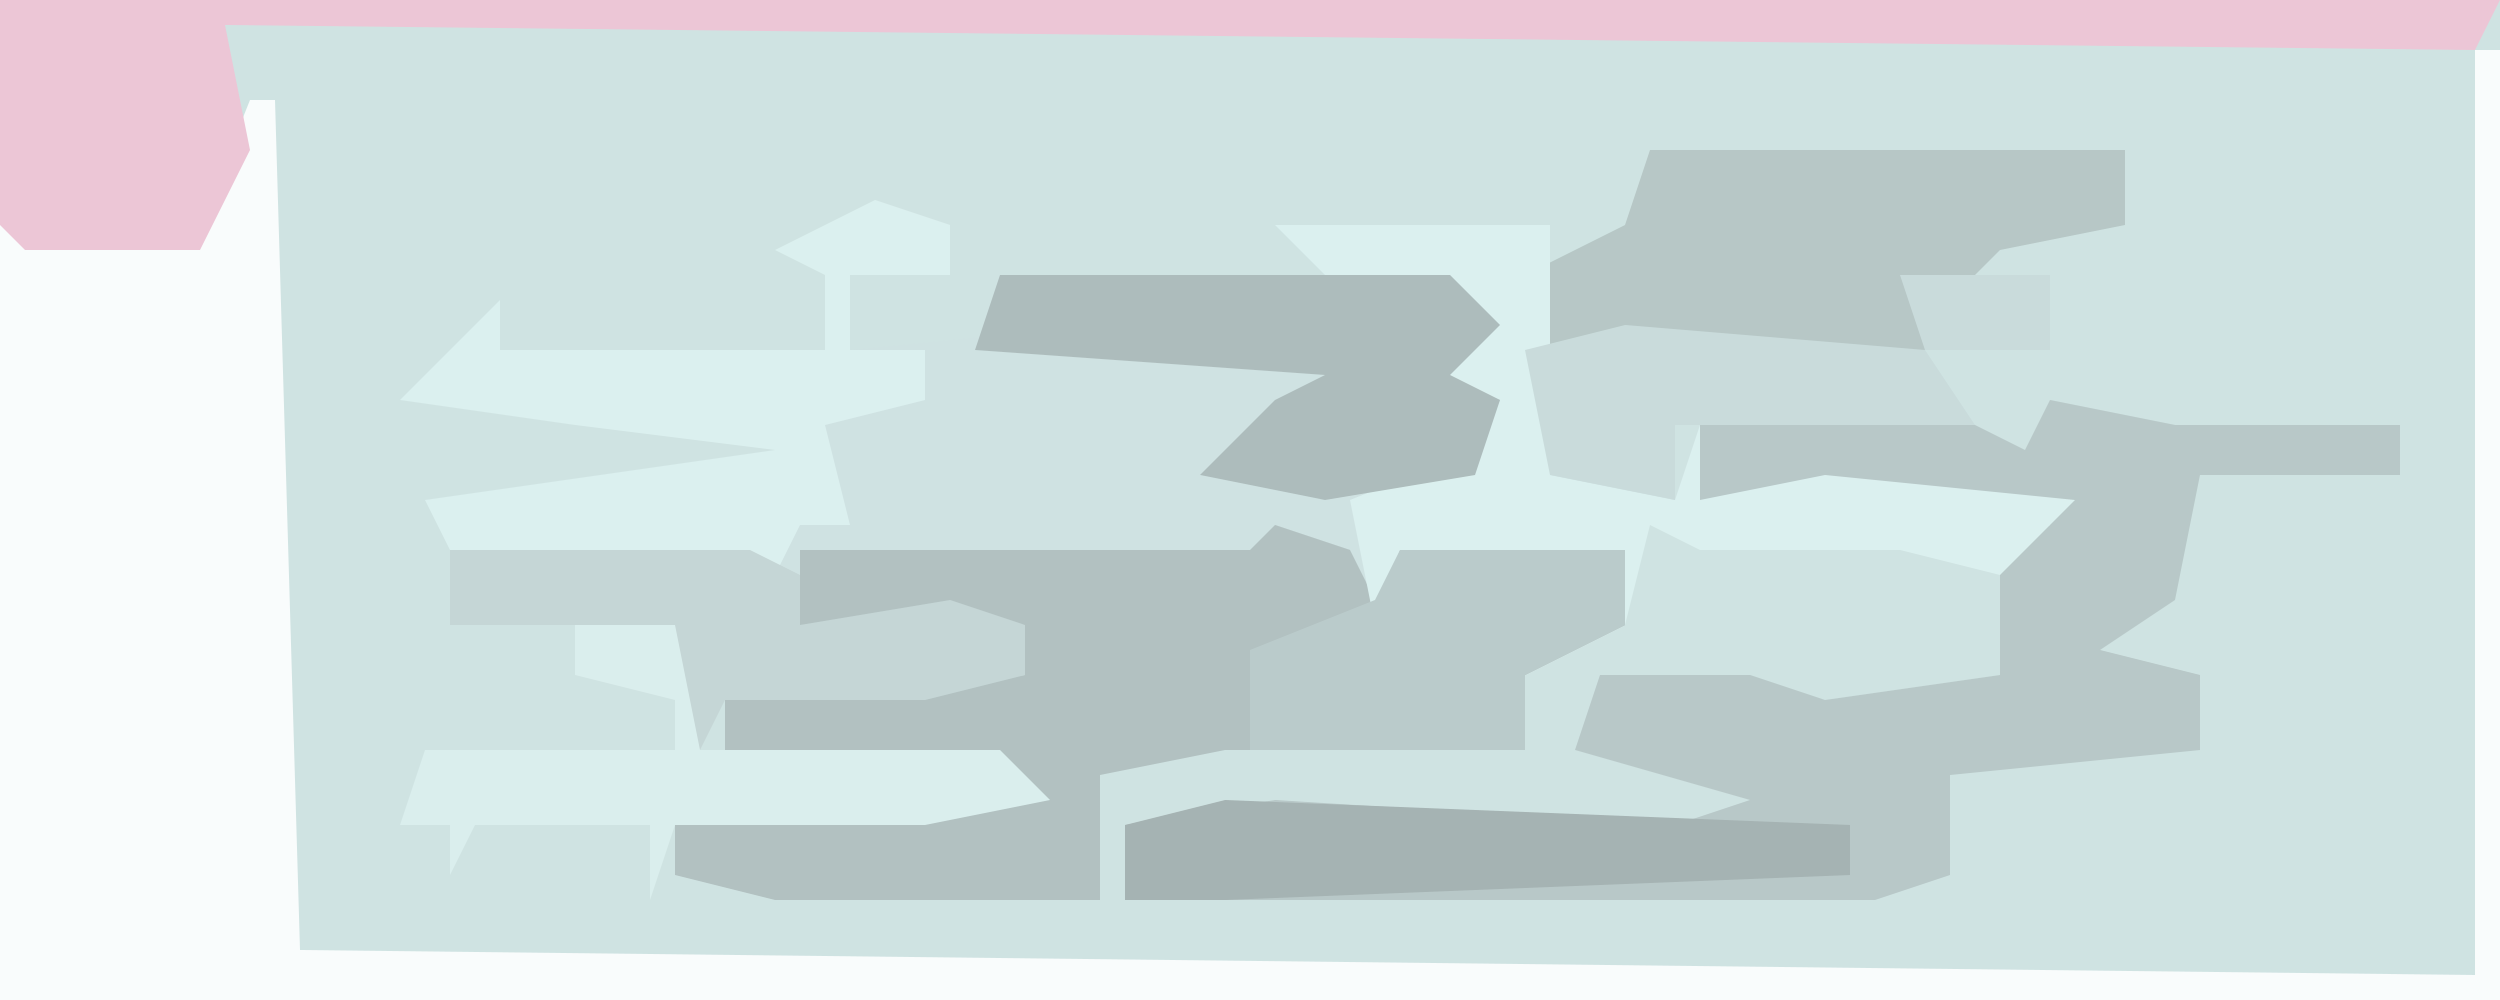 <?xml version="1.0" encoding="UTF-8"?>
<svg version="1.1" xmlns="http://www.w3.org/2000/svg" width="100" height="40">
<path d="M0,0 L100,0 L100,40 L0,40 Z " fill="#CFE3E2" transform="translate(0,0)"/>
<path d="M0,0 L1,0 L1,38 L-99,38 L-99,7 L-91,7 L-89,2 L-88,2 L-87,36 L0,37 Z " fill="#F9FCFC" transform="translate(99,2)"/>
<path d="M0,0 L3,1 L3,3 L-1,3 L-1,6 L9,5 L18,6 L19,8 L14,10 L19,11 L24,10 L25,8 L22,7 L24,5 L18,3 L16,1 L27,1 L27,11 L32,12 L33,9 L33,12 L38,11 L48,12 L45,15 L41,14 L33,14 L31,13 L30,17 L30,14 L21,14 L20,17 L19,14 L17,14 L15,17 L15,14 L7,15 L-3,15 L-5,17 L-5,14 L-17,14 L-18,12 L-4,10 L-12,9 L-19,8 L-15,4 L-15,6 L-2,6 L-2,3 L-4,2 Z " fill="#CFE2E2" transform="translate(35,8)"/>
<path d="M0,0 L5,1 L14,1 L14,3 L6,3 L5,8 L2,10 L6,11 L6,14 L-4,15 L-4,19 L-7,20 L-37,20 L-37,17 L-31,16 L-15,17 L-12,16 L-19,14 L-18,11 L-12,11 L-9,12 L-2,11 L-2,6 L0,5 L-14,4 L-14,1 L-3,1 L-1,2 Z " fill="#B8C8C8" transform="translate(82,16)"/>
<path d="M0,0 L3,1 L4,3 L5,1 L14,1 L14,4 L10,6 L10,9 L-2,9 L-7,10 L-7,15 L-20,15 L-24,14 L-24,12 L-11,11 L-11,10 L-22,9 L-22,7 L-10,6 L-10,4 L-19,4 L-19,1 L-1,1 Z " fill="#B2C1C1" transform="translate(51,21)"/>
<path d="M0,0 L100,0 L99,2 L9,1 L10,6 L8,10 L1,10 L0,9 Z " fill="#ECC6D6" transform="translate(0,0)"/>
<path d="M0,0 L19,0 L19,3 L14,4 L12,6 L11,8 L-5,8 L-5,5 L-1,3 Z " fill="#B7C7C6" transform="translate(66,6)"/>
<path d="M0,0 L11,0 L11,10 L16,11 L17,8 L17,11 L22,10 L32,11 L29,14 L25,13 L17,13 L15,12 L14,16 L14,13 L5,13 L4,16 L3,11 L8,9 L9,7 L6,6 L8,4 L2,2 Z " fill="#DBF0EF" transform="translate(51,9)"/>
<path d="M0,0 L3,1 L3,3 L-1,3 L-1,6 L2,6 L2,8 L-2,9 L-1,13 L-3,13 L-5,17 L-5,14 L-17,14 L-18,12 L-4,10 L-12,9 L-19,8 L-15,4 L-15,6 L-2,6 L-2,3 L-4,2 Z " fill="#DBF0EF" transform="translate(35,8)"/>
<path d="M0,0 L5,0 L5,5 L17,5 L19,7 L14,8 L4,8 L3,11 L3,8 L-4,8 L-5,10 L-5,8 L-7,8 L-6,5 L4,5 L4,3 L0,2 Z M2,11 Z " fill="#DAEEED" transform="translate(23,25)"/>
<path d="M0,0 L18,0 L20,2 L18,4 L20,5 L19,8 L13,9 L8,8 L11,5 L13,4 L-1,3 Z " fill="#ADBCBC" transform="translate(40,11)"/>
<path d="M0,0 L9,0 L9,3 L5,5 L5,8 L-6,8 L-6,4 L-1,2 Z " fill="#BACBCB" transform="translate(56,22)"/>
<path d="M0,0 L6,0 L6,3 L1,3 Z M-11,2 L1,3 L3,6 L-9,6 L-9,9 L-14,8 L-15,3 Z " fill="#C9DBDB" transform="translate(76,11)"/>
<path d="M0,0 L12,0 L14,1 L14,3 L20,2 L23,3 L23,5 L19,6 L11,6 L10,8 L9,3 L0,3 Z " fill="#C5D6D6" transform="translate(18,22)"/>
<path d="M0,0 L25,1 L25,3 L0,4 L-4,4 L-4,1 Z " fill="#A5B3B3" transform="translate(49,32)"/>
</svg>
